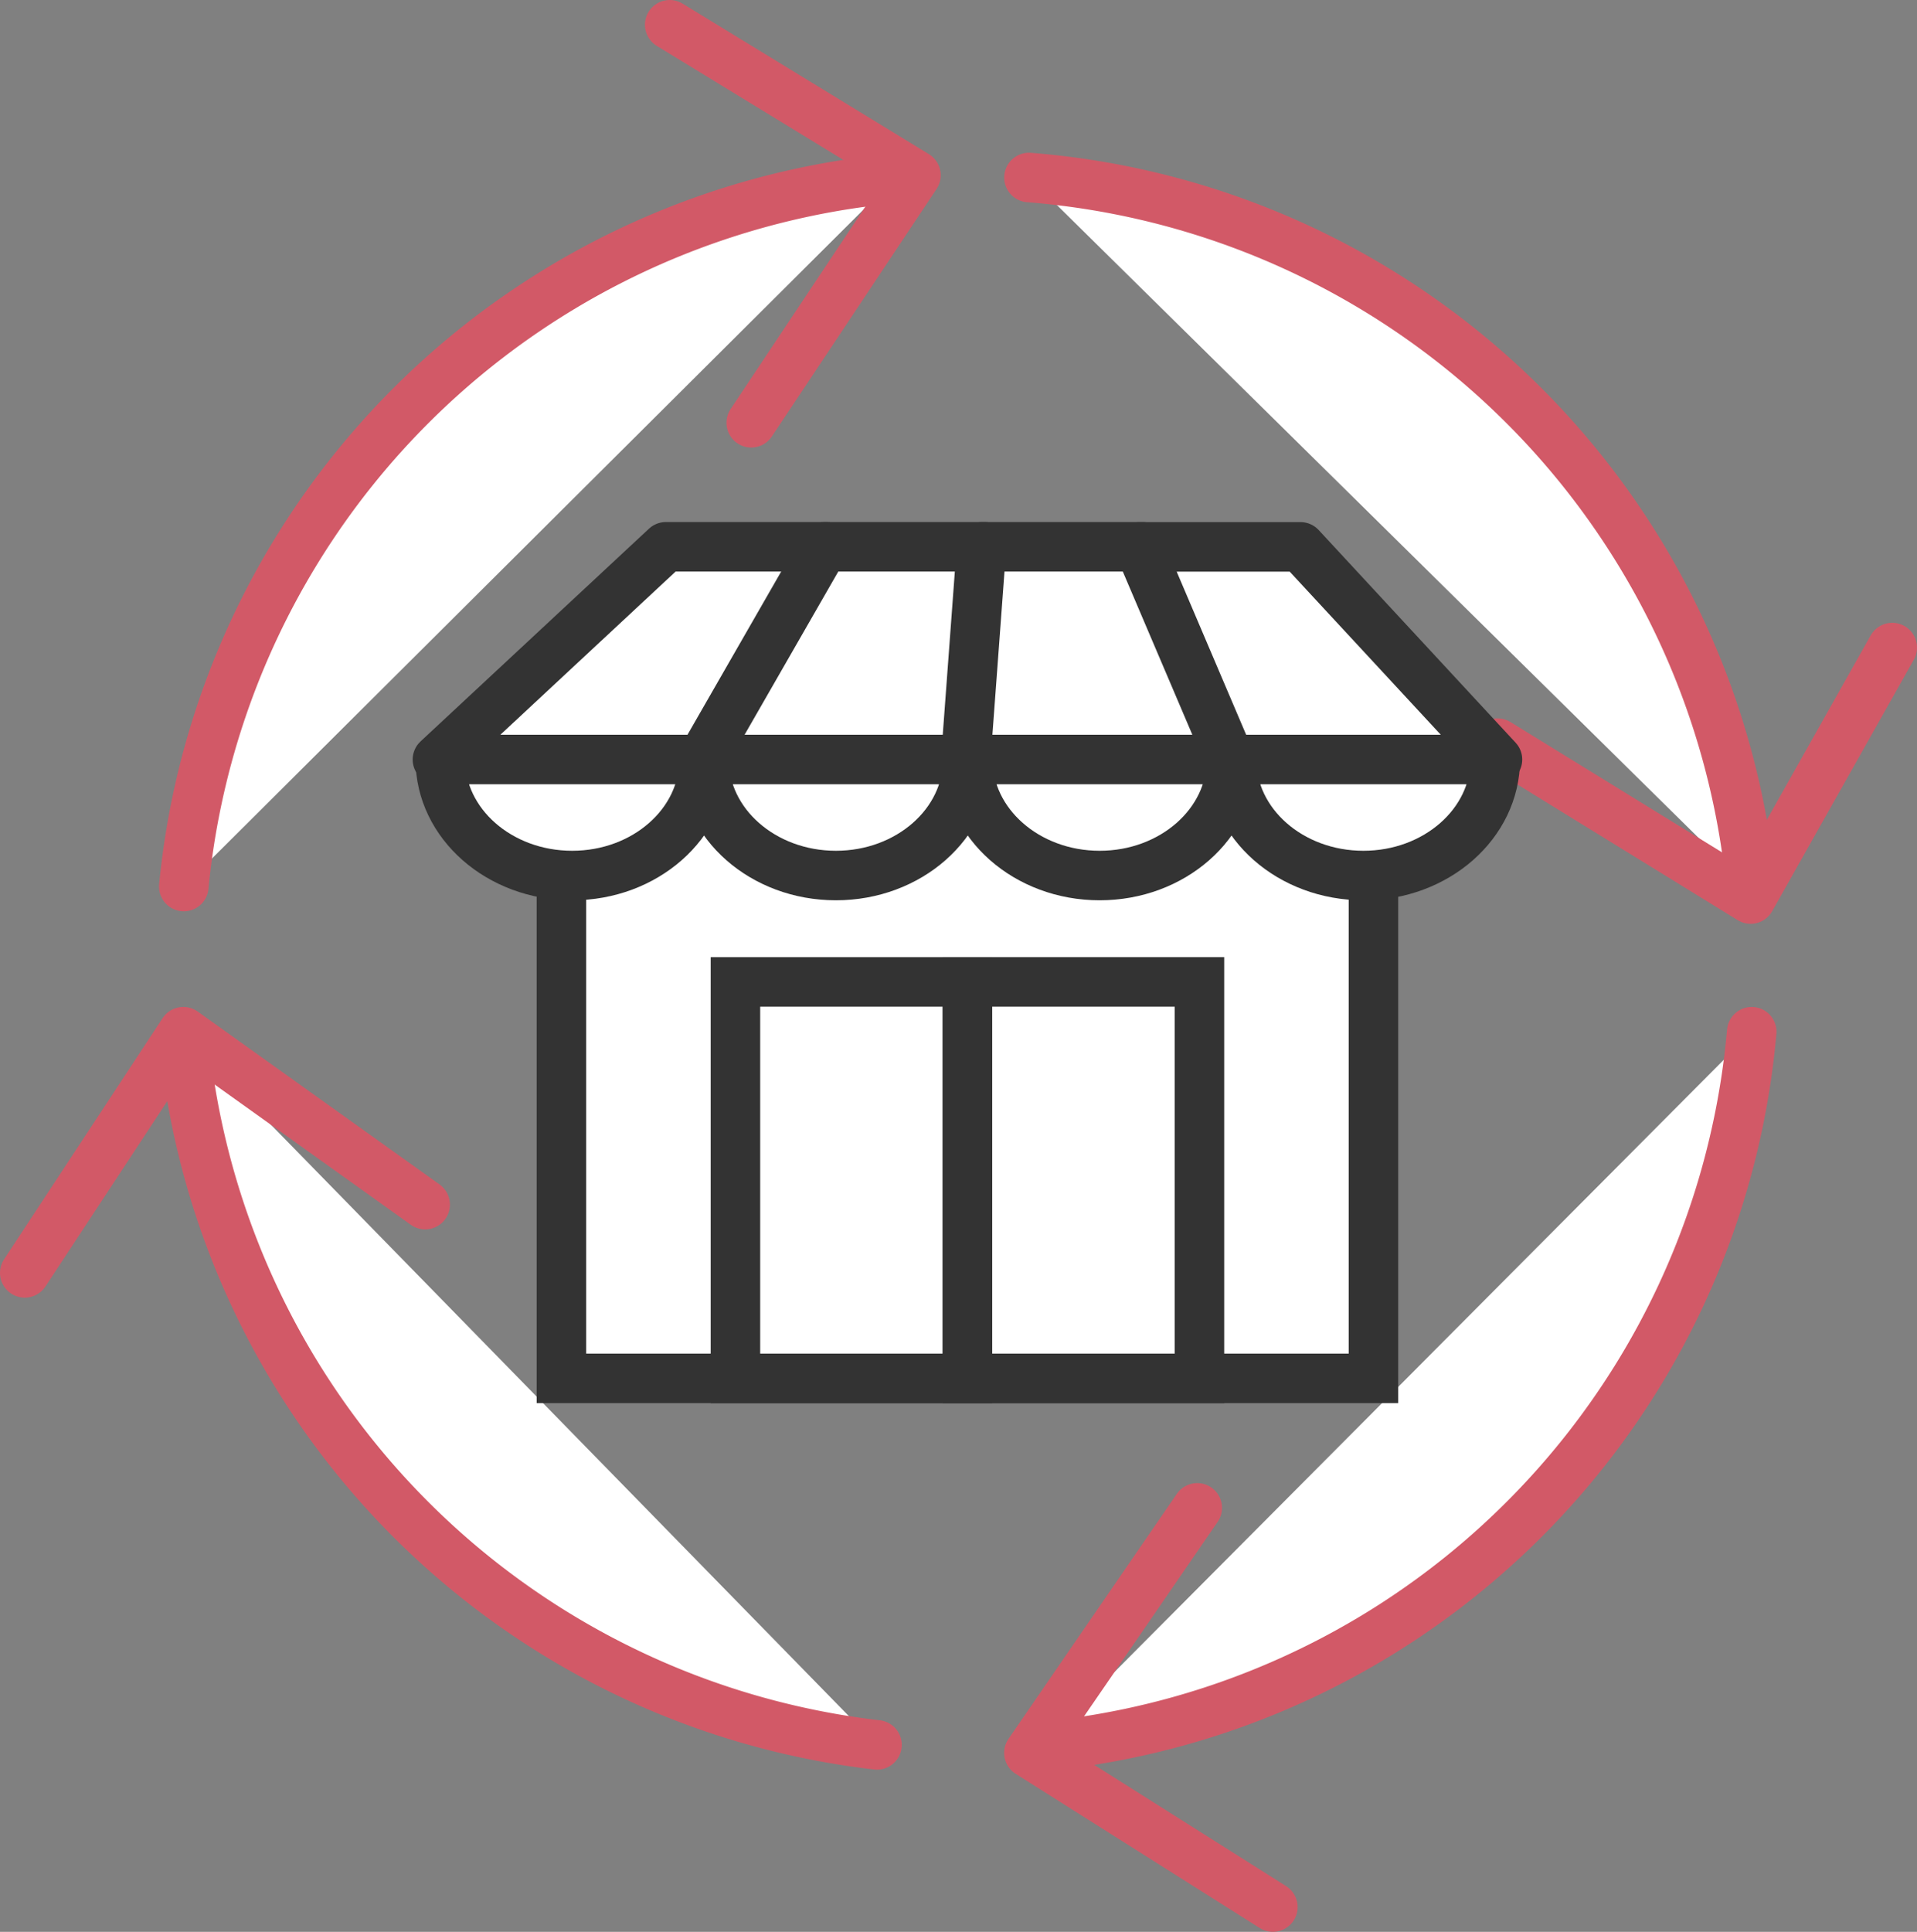 <svg xmlns="http://www.w3.org/2000/svg" width="116.149" height="117.021" viewBox="0 0 116.149 117.021"><rect x="0" y="0" width="116.149" height="117.021" fill="#808080" stroke="none"/><g transform="translate(1.5 1.5)"><g transform="translate(9.617 9.253)"><path d="M1898.428,362.19a47.711,47.711,0,0,1,43.772,43.156" transform="translate(-1847.201 -362.19)" fill="#fff" stroke="#d25967" stroke-linecap="round" stroke-linejoin="round" stroke-width="3"/><path d="M1884.081,462.348a47.717,47.717,0,0,1-42.02-42.989" transform="translate(-1842.061 -367.403)" fill="#fff" stroke="#d25967" stroke-linecap="round" stroke-linejoin="round" stroke-width="3"/><path d="M1942.287,419.127a47.713,47.713,0,0,1-43.119,43.31" transform="translate(-1847.269 -367.382)" fill="#fff" stroke="#d25967" stroke-linecap="round" stroke-linejoin="round" stroke-width="3"/><path d="M1842.082,405.146a47.714,47.714,0,0,1,43.08-42.894" transform="translate(-1842.063 -362.196)" fill="#fff" stroke="#d25967" stroke-linecap="round" stroke-linejoin="round" stroke-width="3"/></g><path d="M1874.476,352.008l14.921,9.117-9.981,14.993" transform="translate(-1835.4 -352.008)" fill="none" stroke="#d25967" stroke-linecap="round" stroke-linejoin="round" stroke-width="3"/><path d="M1953.582,393.52,1945,408.754l-15.336-9.444" transform="translate(-1840.432 -355.794)" fill="none" stroke="#d25967" stroke-linecap="round" stroke-linejoin="round" stroke-width="3"/><path d="M1913.207,475.044l-14.783-9.339,10.2-14.843" transform="translate(-1837.584 -361.023)" fill="none" stroke="#d25967" stroke-linecap="round" stroke-linejoin="round" stroke-width="3"/><path d="M1831.479,433.735l9.608-14.61L1855.74,429.6" transform="translate(-1831.479 -358.129)" fill="none" stroke="#d25967" stroke-linecap="round" stroke-linejoin="round" stroke-width="3"/><g transform="translate(25.003 31.623)"><rect width="49.2" height="39.829" transform="translate(7.513 10.543)" fill="#fff" stroke="#333" stroke-miterlimit="10" stroke-width="3"/><g transform="translate(18.056 26.357)"><rect width="14.057" height="24.015" fill="#fff" stroke="#333" stroke-miterlimit="10" stroke-width="3"/><rect width="14.057" height="24.015" transform="translate(28.115 24.015) rotate(180)" fill="#fff" stroke="#333" stroke-miterlimit="10" stroke-width="3"/></g><path d="M1879.151,402.782h-16.218l13.841-12.886h9.774Z" transform="translate(-1862.933 -389.896)" fill="#fff" stroke="#333" stroke-linejoin="round" stroke-width="3"/><path d="M1894.811,402.782h-16.218l7.4-12.886h9.774Z" transform="translate(-1862.574 -389.896)" fill="#fff" stroke="#333" stroke-linejoin="round" stroke-width="3"/><path d="M1910.443,402.782h-16.217l.955-12.886h9.774Z" transform="translate(-1862.216 -389.896)" fill="#fff" stroke="#333" stroke-linejoin="round" stroke-width="3"/><path d="M1926.207,402.782H1909.99L1904.5,389.9h9.774Z" transform="translate(-1861.98 -389.896)" fill="#fff" stroke="#333" stroke-linejoin="round" stroke-width="3"/><g transform="translate(0.174 12.885)"><path d="M1879.083,402.493c0,3.882-3.577,7.028-7.99,7.028s-7.99-3.146-7.99-7.028Z" transform="translate(-1863.103 -402.493)" fill="#fff" stroke="#333" stroke-linejoin="round" stroke-width="3"/><path d="M1894.705,402.493c0,3.882-3.577,7.028-7.99,7.028s-7.99-3.146-7.99-7.028Z" transform="translate(-1862.745 -402.493)" fill="#fff" stroke="#333" stroke-linejoin="round" stroke-width="3"/><path d="M1910.327,402.493c0,3.882-3.577,7.028-7.99,7.028s-7.989-3.146-7.989-7.028Z" transform="translate(-1862.387 -402.493)" fill="#fff" stroke="#333" stroke-linejoin="round" stroke-width="3"/><path d="M1925.949,402.493c0,3.882-3.577,7.028-7.99,7.028s-7.99-3.146-7.99-7.028Z" transform="translate(-1862.029 -402.493)" fill="#fff" stroke="#333" stroke-linejoin="round" stroke-width="3"/></g></g></g></svg>